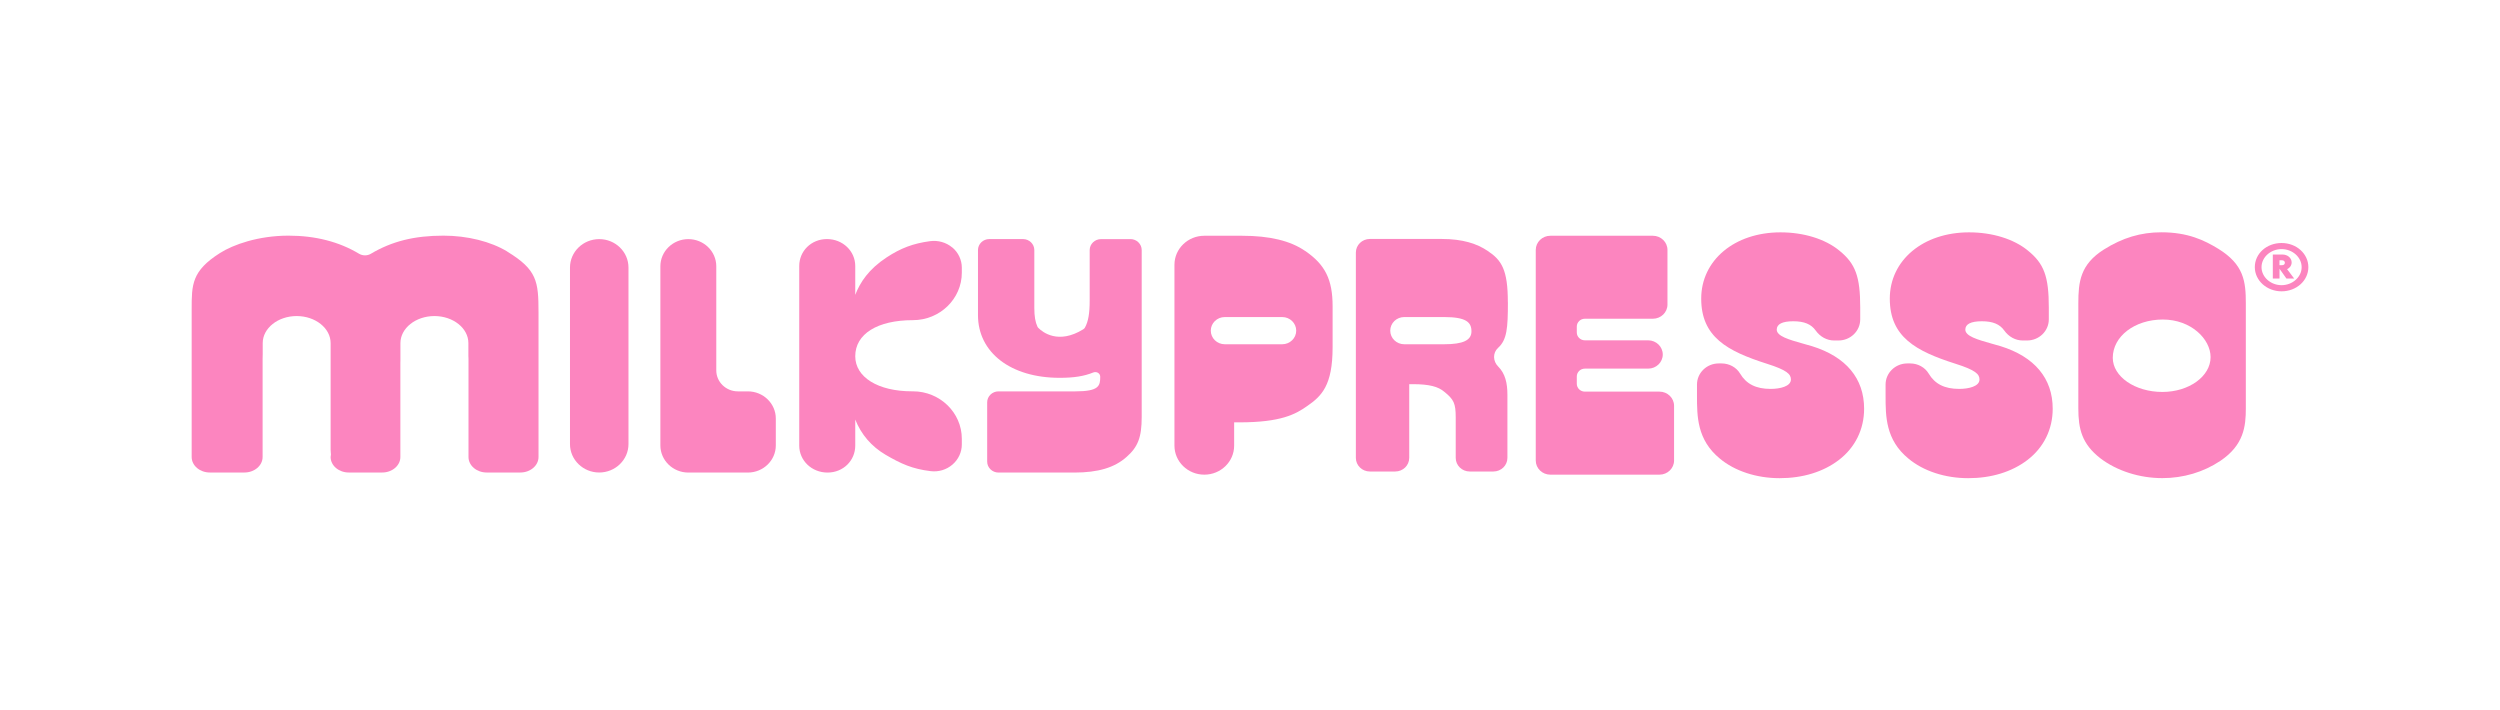 <svg width="1200" height="341" viewBox="0 0 1200 341" fill="none" xmlns="http://www.w3.org/2000/svg">
<g clip-path="url(#clip0_4289_2320)">
<path d="M287.63 114.777C279.87 114.777 273.59 120.903 273.59 128.415V213.165C273.59 220.703 279.896 226.803 287.63 226.803C295.364 226.803 301.671 220.677 301.671 213.165V128.415C301.671 120.878 295.364 114.777 287.63 114.777Z" fill="#FC85BF"/>
<path d="M358.998 187.856H354.171C348.461 187.856 343.816 183.344 343.816 177.798V127.81C343.816 120.626 337.795 114.777 330.398 114.777C323.002 114.777 316.98 120.626 316.98 127.81V213.796C316.98 220.98 323.002 226.828 330.398 226.828H358.972C366.369 226.828 372.39 220.98 372.39 213.796V200.889C372.39 193.704 366.369 187.856 358.972 187.856H358.998Z" fill="#FC85BF"/>
<path d="M457.105 118.812C454.172 116.342 450.254 115.233 446.387 115.762C438.263 116.871 432.45 119.065 425.624 123.526C417.008 129.173 412.882 135.45 410.52 141.525V127.686C410.52 120.552 404.551 114.754 396.947 114.754C389.342 114.754 383.633 120.552 383.633 127.686V213.898C383.633 221.032 389.602 226.83 397.206 226.83C404.81 226.83 410.52 221.032 410.52 213.898V201.37C413.349 208.529 418.28 214.276 425.028 218.259C432.554 222.671 437.978 225.091 446.698 226.149C450.513 226.628 454.328 225.469 457.183 222.998C460.038 220.553 461.673 217.024 461.673 213.318V210.621C461.673 198.067 451.162 187.833 438.212 187.833H437.77C421.472 187.833 410.52 181.077 410.52 170.994C410.52 160.305 421.135 153.675 438.212 153.675C451.136 153.675 461.673 143.466 461.673 130.887V128.492C461.673 124.762 460.012 121.207 457.105 118.762V118.812Z" fill="#FC85BF"/>
<path d="M542.668 114.779H528.472C525.488 114.779 523.048 117.149 523.048 120.048V144.248C523.048 150.474 522.373 154.356 520.764 157.255C520.609 157.558 520.323 157.835 519.96 158.062C507.97 165.473 500.443 159.448 498.419 157.406C498.211 157.205 498.082 157.028 497.978 156.801C496.966 154.659 496.473 151.81 496.473 147.852V120.022C496.473 117.123 494.033 114.754 491.048 114.754H474.854C471.869 114.754 469.43 117.123 469.43 120.022V151.256C469.43 169.254 485.183 181.354 508.618 181.354C515.47 181.354 520.323 180.598 524.787 178.783C525.566 178.48 526.422 178.556 527.097 178.985C527.746 179.413 528.109 180.069 528.109 180.85C528.109 185.211 527.538 187.858 516.145 187.858H479.266C476.281 187.858 473.842 190.228 473.842 193.126V221.561C473.842 224.46 476.281 226.83 479.266 226.83H515.704C527.019 226.83 534.935 224.486 540.644 219.419C546.224 214.579 548.015 209.89 548.015 200.16V120.022C548.015 117.123 545.575 114.754 542.591 114.754L542.668 114.779Z" fill="#FC85BF"/>
<path d="M243.564 120.777C235.571 115.911 224.359 113.113 212.862 113.113C198.874 113.113 188.129 115.811 178.008 121.81C176.295 122.844 174.063 122.818 172.324 121.785C162.747 116.037 151.38 113.113 138.507 113.113C123.922 113.113 111.958 117.424 105.625 121.432C91.974 130.078 92 136.633 92 148.531V219.366C92 223.475 95.919 226.803 100.72 226.803H117.33C122.131 226.803 126.05 223.475 126.05 219.366V172.176C126.05 171.496 126.05 170.815 126.102 170.059V164.689C126.102 157.53 133.421 151.707 142.4 151.707C151.38 151.707 158.699 157.53 158.699 164.689V215.862C158.699 216.316 158.751 216.745 158.777 217.198C158.854 217.879 158.906 218.484 158.751 218.988C158.725 219.114 158.699 219.24 158.699 219.366C158.699 223.475 162.618 226.803 167.419 226.803H183.458C188.259 226.803 192.178 223.475 192.178 219.366V174.143C192.178 173.764 192.178 173.437 192.204 173.109V164.689C192.204 157.53 199.548 151.707 208.528 151.707C217.508 151.707 224.826 157.53 224.826 164.689V171.017L224.852 171.47C224.852 171.697 224.878 171.924 224.878 172.176V219.366C224.878 223.475 228.797 226.803 233.598 226.803H249.767C254.568 226.803 258.487 223.475 258.487 219.366V149.943C258.487 135.044 257.76 129.448 243.486 120.777H243.564Z" fill="#FC85BF"/>
<path d="M723.766 145.151C723.766 129.421 720.807 124.909 714.033 120.396C709.051 117.044 702.251 114.699 692.051 114.699H657.534C653.823 114.699 650.812 117.623 650.812 121.228V219.793C650.812 223.397 653.823 226.322 657.534 226.322H669.706C673.417 226.322 676.428 223.397 676.428 219.793V184.4H678.115C686.056 184.4 690.339 185.56 693.297 188.081C697.839 191.761 698.747 193.601 698.747 200.458V219.793C698.747 223.397 701.758 226.322 705.469 226.322H716.836C720.548 226.322 723.558 223.397 723.558 219.793V189.492C723.558 183.896 722.52 179.333 719.146 175.955C716.577 173.384 716.421 169.401 719.094 166.956C723.351 163.099 723.792 157.478 723.792 145.126L723.766 145.151ZM693.167 165.242H674.04C670.329 165.242 667.318 162.318 667.318 158.713C667.318 155.108 670.329 152.184 674.04 152.184H693.167C703.808 152.184 706.3 154.705 706.3 159.041C706.3 163.376 702.225 165.242 693.167 165.242Z" fill="#FC85BF"/>
<path d="M796.57 187.982H760.729C758.601 187.982 756.862 186.293 756.862 184.226V180.697C756.862 178.63 758.601 176.941 760.729 176.941H791.12C794.987 176.941 798.127 173.891 798.127 170.16C798.127 166.429 794.987 163.354 791.12 163.354H760.729C758.601 163.354 756.862 161.665 756.862 159.598V156.749C756.862 154.682 758.601 152.993 760.729 152.993H793.378C797.245 152.993 800.385 149.943 800.385 146.212V119.97C800.385 116.214 797.245 113.164 793.378 113.164H744.171C740.304 113.164 737.164 116.214 737.164 119.97V221.056C737.164 224.812 740.304 227.837 744.171 227.837H796.544C800.411 227.837 803.551 224.786 803.551 221.056V194.789C803.551 191.032 800.411 187.982 796.544 187.982H796.57Z" fill="#FC85BF"/>
<path d="M869.627 166.128C868.225 165.7 866.824 165.322 865.474 164.944C858.674 163.028 852.835 161.364 852.835 158.213C852.835 155.566 855.508 154.205 860.777 154.205C866.045 154.205 869.367 155.617 871.521 158.642C873.675 161.667 876.919 163.431 880.371 163.431H882.473C888.235 163.431 892.906 158.894 892.906 153.297V147.676C892.906 132.702 890.648 126.551 882.836 120.249C876.063 114.704 865.786 111.527 854.626 111.527C832.566 111.527 816.579 124.913 816.579 143.34C816.579 161.767 829.14 168.548 848.034 174.573C857.792 177.649 859.635 179.615 859.635 182.161C859.635 185.488 854.366 186.673 849.876 186.673C842.869 186.673 838.224 184.329 835.239 179.312C833.448 176.313 830.048 174.447 826.363 174.447H824.988C819.226 174.447 814.555 178.985 814.555 184.581V189.849C814.555 199.832 814.555 211.125 825.533 220.125C832.67 226.099 843.129 229.527 854.211 229.527C865.292 229.527 875.129 226.528 882.603 220.83C890.441 214.856 894.775 206.109 894.775 196.202C894.775 181.606 886.081 171.221 869.653 166.128H869.627Z" fill="#FC85BF"/>
<path d="M960.15 166.128C958.749 165.7 957.347 165.322 955.997 164.944C949.198 163.028 943.358 161.364 943.358 158.213C943.358 155.566 946.032 154.205 951.3 154.205C956.568 154.205 959.89 155.617 962.044 158.642C964.199 161.667 967.443 163.431 970.894 163.431H972.997C978.758 163.431 983.43 158.894 983.43 153.297V147.676C983.43 132.702 981.172 126.551 973.36 120.249C966.586 114.704 956.309 111.527 945.149 111.527C923.089 111.527 907.102 124.913 907.102 143.34C907.102 161.767 919.664 168.548 938.557 174.573C948.315 177.649 950.158 179.615 950.158 182.161C950.158 185.488 944.89 186.673 940.4 186.673C933.393 186.673 928.747 184.329 925.763 179.312C923.972 176.313 920.572 174.447 916.887 174.447H915.511C909.75 174.447 905.078 178.985 905.078 184.581V189.849C905.078 199.832 905.078 211.125 916.056 220.125C923.193 226.099 933.652 229.527 944.734 229.527C955.816 229.527 965.652 226.528 973.126 220.83C980.964 214.856 985.298 206.109 985.298 196.202C985.298 181.606 976.604 171.221 960.176 166.128H960.15Z" fill="#FC85BF"/>
<path d="M1064.82 119.441C1058.12 115.332 1050.18 111.5 1037.46 111.5C1027.6 111.5 1018.83 114.122 1009.87 119.768C998.506 126.927 997.598 135.347 997.598 145.657V196.023C997.598 205.981 999.337 213.089 1008.16 219.971C1016.1 226.021 1026.95 229.5 1037.9 229.5C1048.02 229.5 1057.68 226.626 1065.78 221.206C1077.07 213.619 1078 204.594 1078 196.023V145.657C1078 135.07 1077.07 127.003 1064.82 119.441ZM1037.93 188.133C1024.8 188.133 1014.13 180.772 1014.13 171.748C1014.13 161.438 1024.69 153.371 1038.16 153.371C1051.63 153.371 1061.08 162.698 1061.08 171.42C1061.08 180.646 1050.7 188.133 1037.95 188.133H1037.93Z" fill="#FC85BF"/>
<path d="M626.492 120.474C619.381 115.559 609.441 113.164 596.127 113.164H578.064C570.175 113.164 563.738 119.391 563.738 127.079V213.922C563.738 221.585 570.149 227.837 578.064 227.837C585.98 227.837 592.39 221.61 592.39 213.922V202.729H595.011C614.736 202.729 621.847 198.872 627.426 194.915C634.356 190.15 639.65 185.058 639.65 166.732V146.994C639.65 134.213 636.095 127.029 626.518 120.474H626.492ZM615.462 165.244H587.9C584.189 165.244 581.179 162.32 581.179 158.715C581.179 155.111 584.189 152.186 587.9 152.186H615.462C619.173 152.186 622.184 155.111 622.184 158.715C622.184 162.32 619.173 165.244 615.462 165.244Z" fill="#FC85BF"/>
<path d="M1108.01 128.215C1108.01 134.769 1102.22 139.836 1095.16 139.836C1088.1 139.836 1082.31 134.694 1082.31 128.215C1082.31 121.737 1087.97 116.645 1095.16 116.645C1102.35 116.645 1108.01 121.837 1108.01 128.215ZM1104.79 128.24C1104.79 123.476 1100.4 119.569 1095.16 119.569C1089.92 119.569 1085.53 123.476 1085.53 128.24C1085.53 133.005 1089.94 136.887 1095.16 136.887C1100.38 136.887 1104.79 132.98 1104.79 128.24ZM1097.81 129.198L1101.21 133.711H1097.49L1094.17 128.997V133.711H1090.95V122.165H1095.52C1098.09 122.165 1099.99 123.854 1099.99 125.972C1099.99 127.434 1099.03 128.694 1097.81 129.198ZM1094.15 127.282H1095.44C1096.15 127.308 1096.74 126.854 1096.74 126.123C1096.74 125.392 1096.12 124.938 1095.44 124.938H1094.15V127.282Z" fill="#FC85BF"/>
</g>
<defs>
<clipPath id="clip0_4289_2320">
<rect width="1016" height="118" fill="white" transform="translate(92 111.5)"/>
</clipPath>
</defs>
</svg>
